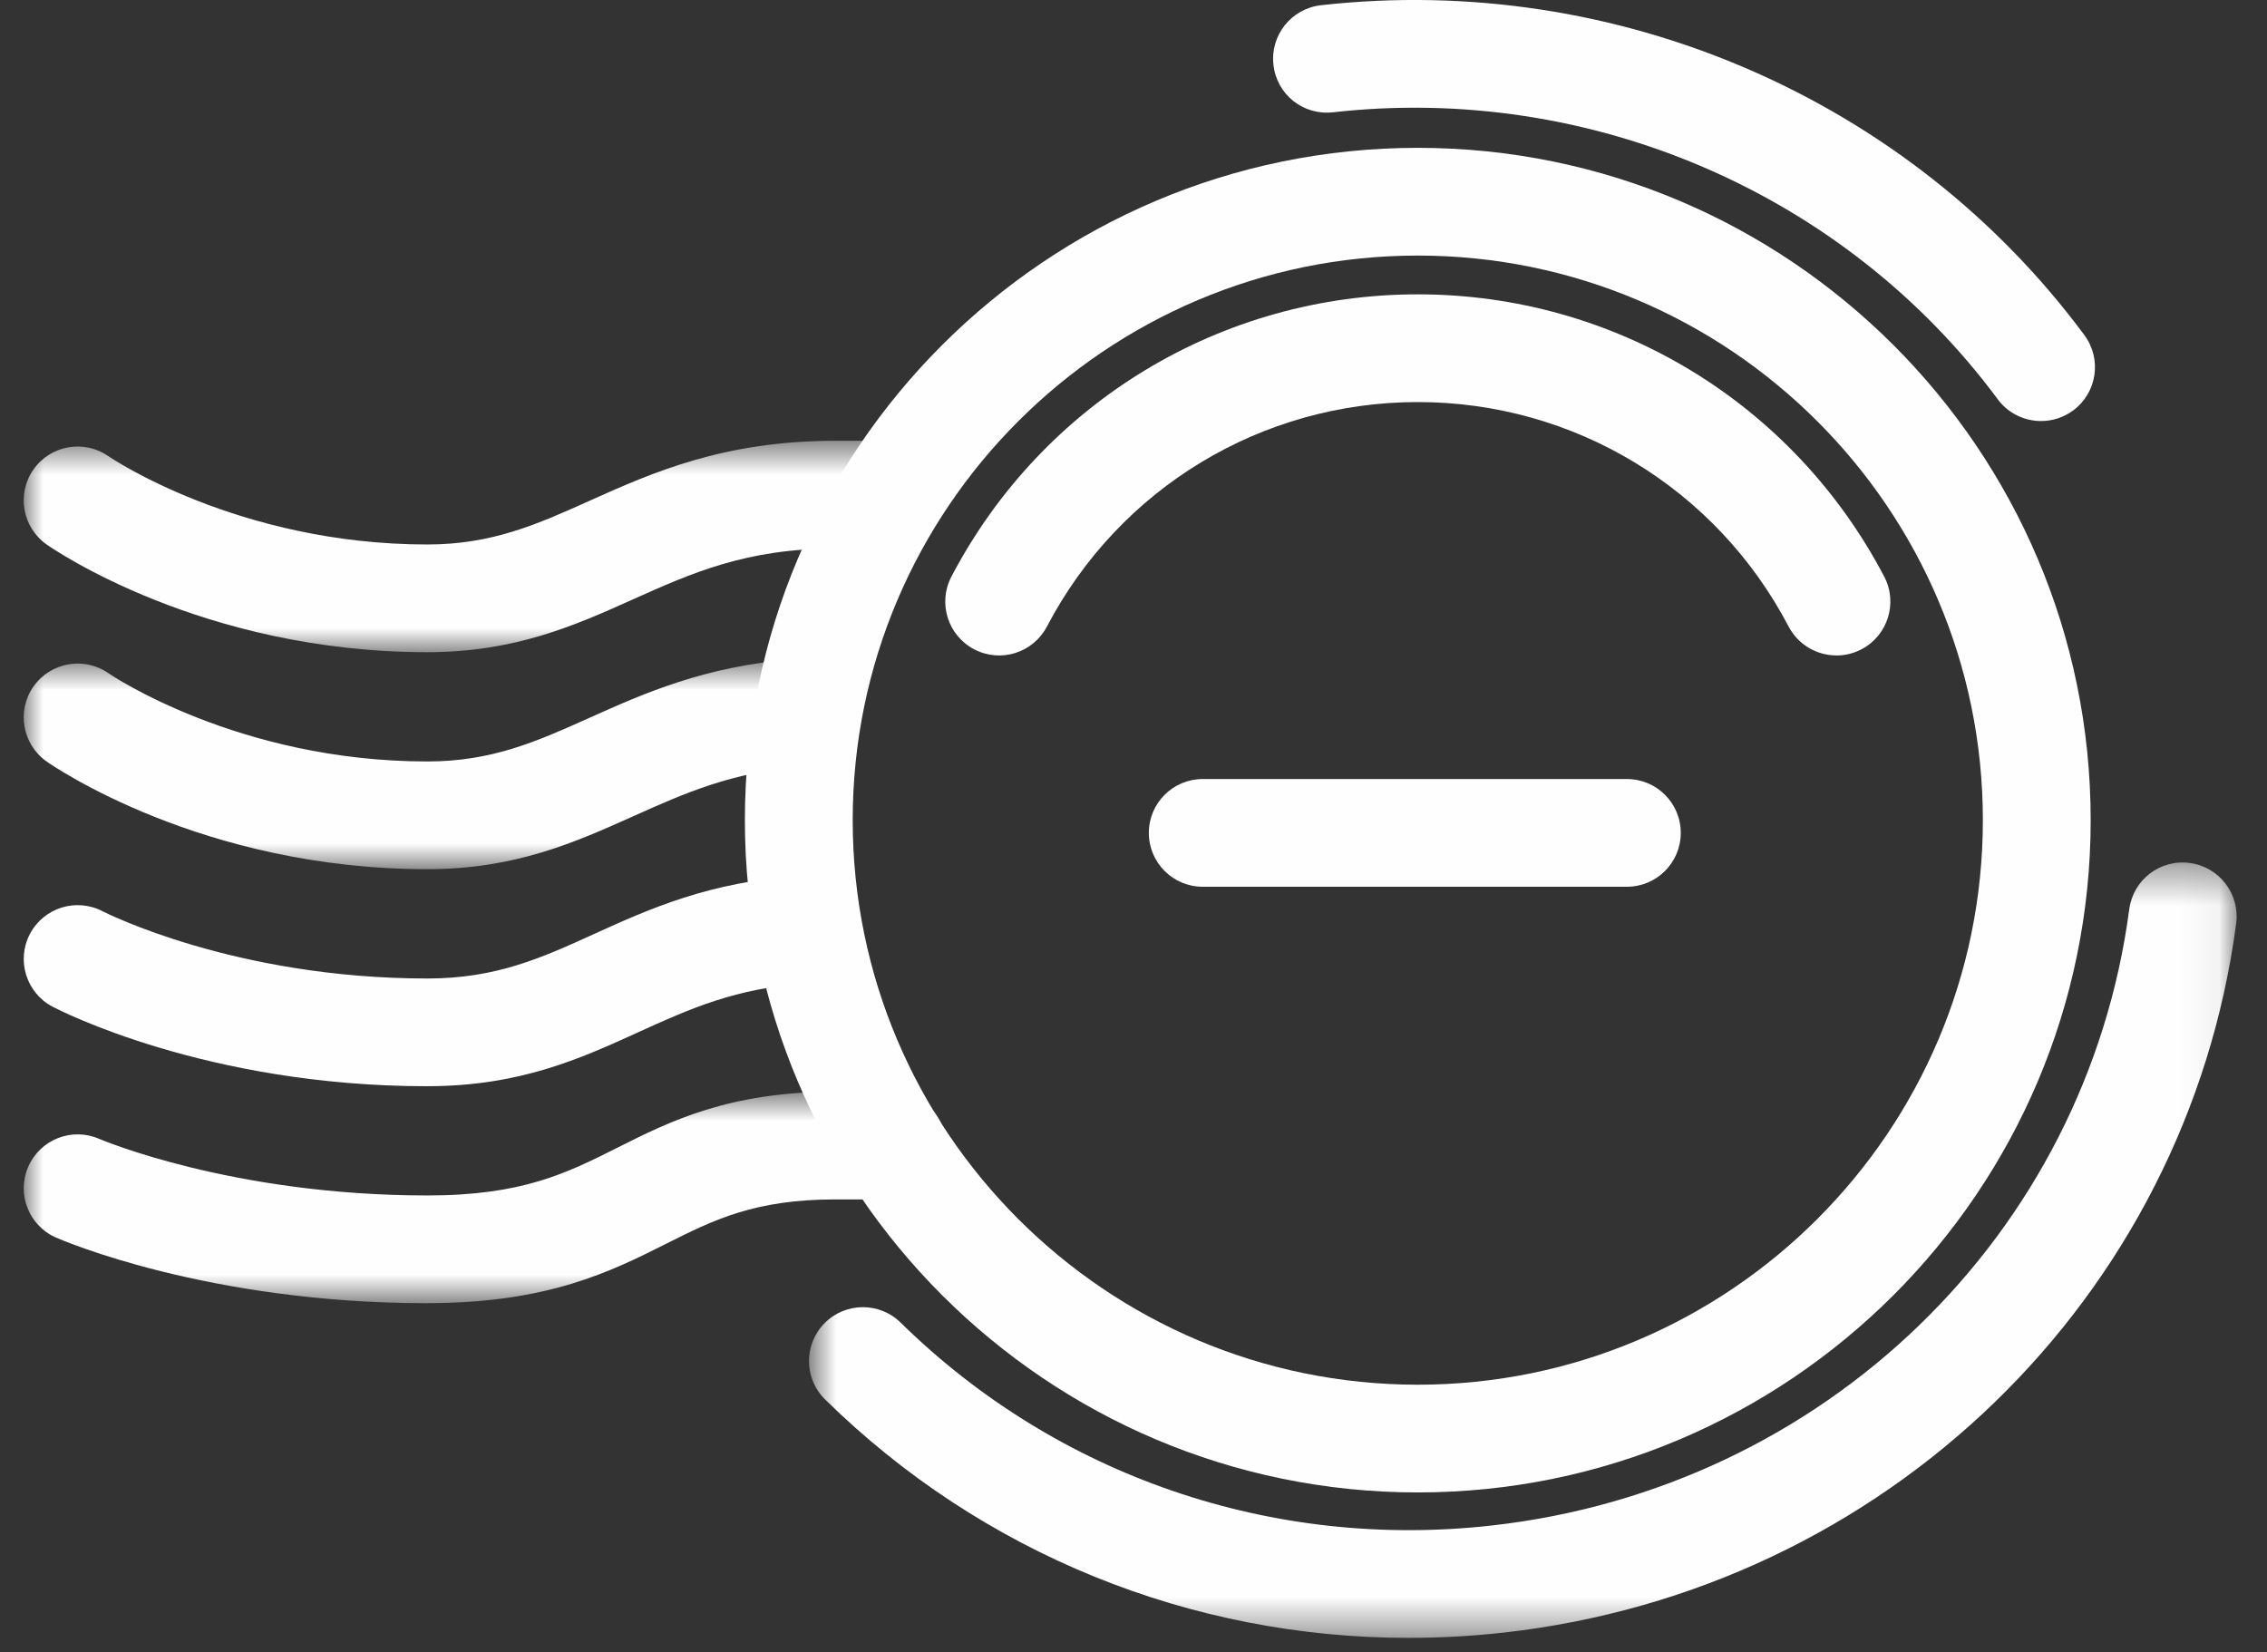<svg height="43" viewBox="0 0 59 43" width="59" xmlns="http://www.w3.org/2000/svg" xmlns:xlink="http://www.w3.org/1999/xlink"><rect x="0" y="0" width="59" height="43" fill="#333333" stroke="none"/><mask id="a" fill="#fff"><path d="m0 .7h21.562v5.466h-21.562z" fill="#fff" fill-rule="evenodd"/></mask><mask id="b" fill="#fff"><path d="m0 .624h23.57v5.503h-23.57z" fill="#fff" fill-rule="evenodd"/></mask><mask id="c" fill="#fff"><path d="m0 .741h24.003v5.505h-24.003z" fill="#fff" fill-rule="evenodd"/></mask><mask id="d" fill="#fff"><path d="m.791.383h37.156v20.183h-37.156z" fill="#fff" fill-rule="evenodd"/></mask><g fill="#fefefe" fill-rule="evenodd" transform="translate(.618)"><path d="m10.506 6.166h-.001c-5.859 0-9.748-2.69-9.911-2.804-.632-.447-.785-1.321-.339-1.954.446-.632 1.322-.783 1.951-.342.043.03 3.373 2.296 8.298 2.296h.001c1.686 0 2.857-.525 4.213-1.134 1.414-.634 3.017-1.353 5.335-1.526.77-.046 1.446.521 1.503 1.295.058.772-.522 1.444-1.295 1.502-1.827.136-3.074.695-4.395 1.287-1.512.679-3.076 1.38-5.362 1.38" mask="url(#a)" transform="translate(0 16.458)"/><path d="m10.505 28.273c-5.763 0-9.596-1.987-9.757-2.071-.685-.362-.947-1.211-.586-1.895.362-.684 1.208-.945 1.893-.587.073.037 3.45 1.749 8.449 1.749 1.794 0 2.968-.535 4.328-1.153 1.415-.644 3.019-1.374 5.407-1.52.785-.054 1.439.541 1.486 1.313.048.773-.541 1.438-1.314 1.485-1.87.114-3.107.677-4.416 1.273-1.517.691-3.088 1.405-5.49 1.405"/><path d="m10.505 6.127c-5.859 0-9.748-2.69-9.911-2.805-.633-.446-.785-1.321-.339-1.954.447-.634 1.32-.782 1.952-.341.045.032 3.375 2.296 8.297 2.296 1.687 0 2.858-.525 4.214-1.134 1.635-.734 3.488-1.565 6.404-1.565h1.043c.775 0 1.403.627 1.403 1.402 0 .774-.629 1.402-1.403 1.402h-1.043c-2.314 0-3.743.64-5.256 1.319-1.512.679-3.076 1.38-5.363 1.38" mask="url(#b)" transform="translate(0 10.849)"/><path d="m10.505 6.246c-5.71 0-9.507-1.639-9.666-1.709-.71-.311-1.032-1.139-.72-1.847.312-.709 1.137-1.031 1.847-.721.034.014 3.455 1.472 8.54 1.472 2.471 0 3.62-.578 4.952-1.247 1.355-.681 2.891-1.454 5.667-1.454h1.476c.775 0 1.403.628 1.403 1.402 0 .775-.629 1.402-1.403 1.402h-1.476c-2.11 0-3.174.536-4.406 1.154-1.442.724-3.076 1.546-6.213 1.546" mask="url(#c)" transform="translate(0 27.675)"/><path d="m16.402 20.565c-5.678 0-11.109-2.194-15.191-6.206-.553-.542-.56-1.43-.017-1.983.543-.552 1.432-.56 1.984-.016 4.068 3.996 9.681 5.923 15.388 5.279 8.644-.97 15.464-7.566 16.586-16.038.102-.767.798-1.31 1.576-1.206.768.102 1.308.807 1.207 1.574-1.293 9.753-9.128 17.342-19.055 18.457-.829.093-1.656.138-2.478.138" mask="url(#d)" transform="translate(19.645 22.067)"/><path d="m52.502 10.959c-.429 0-.853-.196-1.128-.567-3.971-5.359-10.604-8.224-17.299-7.469-.783.087-1.466-.467-1.551-1.237-.087-.769.467-1.463 1.237-1.55 7.692-.864 15.304 2.427 19.868 8.586.461.623.331 1.5-.292 1.962-.252.185-.544.275-.834.275"/><path d="m36.28 6.652c-8.109 0-14.706 6.592-14.706 14.695 0 8.103 6.597 14.695 14.706 14.695s14.707-6.592 14.707-14.695c0-8.103-6.598-14.695-14.707-14.695m0 32.194c-9.656 0-17.512-7.85-17.512-17.499 0-9.649 7.856-17.499 17.512-17.499s17.513 7.85 17.513 17.499c0 9.649-7.857 17.499-17.513 17.499"/><path d="m47.176 17.06c-.505 0-.993-.274-1.244-.752-1.889-3.605-5.588-5.843-9.651-5.843-4.065 0-7.764 2.239-9.652 5.843-.36.686-1.206.953-1.894.592-.687-.359-.951-1.206-.592-1.892 2.375-4.532 7.026-7.347 12.139-7.347 5.111 0 9.763 2.816 12.138 7.347.359.686.094 1.533-.592 1.892-.208.109-.431.161-.65.161"/><path d="m41.722 23.081h-11.038c-.775 0-1.403-.627-1.403-1.402 0-.775.629-1.402 1.403-1.402h11.038c.775 0 1.403.627 1.403 1.402 0 .775-.629 1.402-1.403 1.402"/></g></svg>